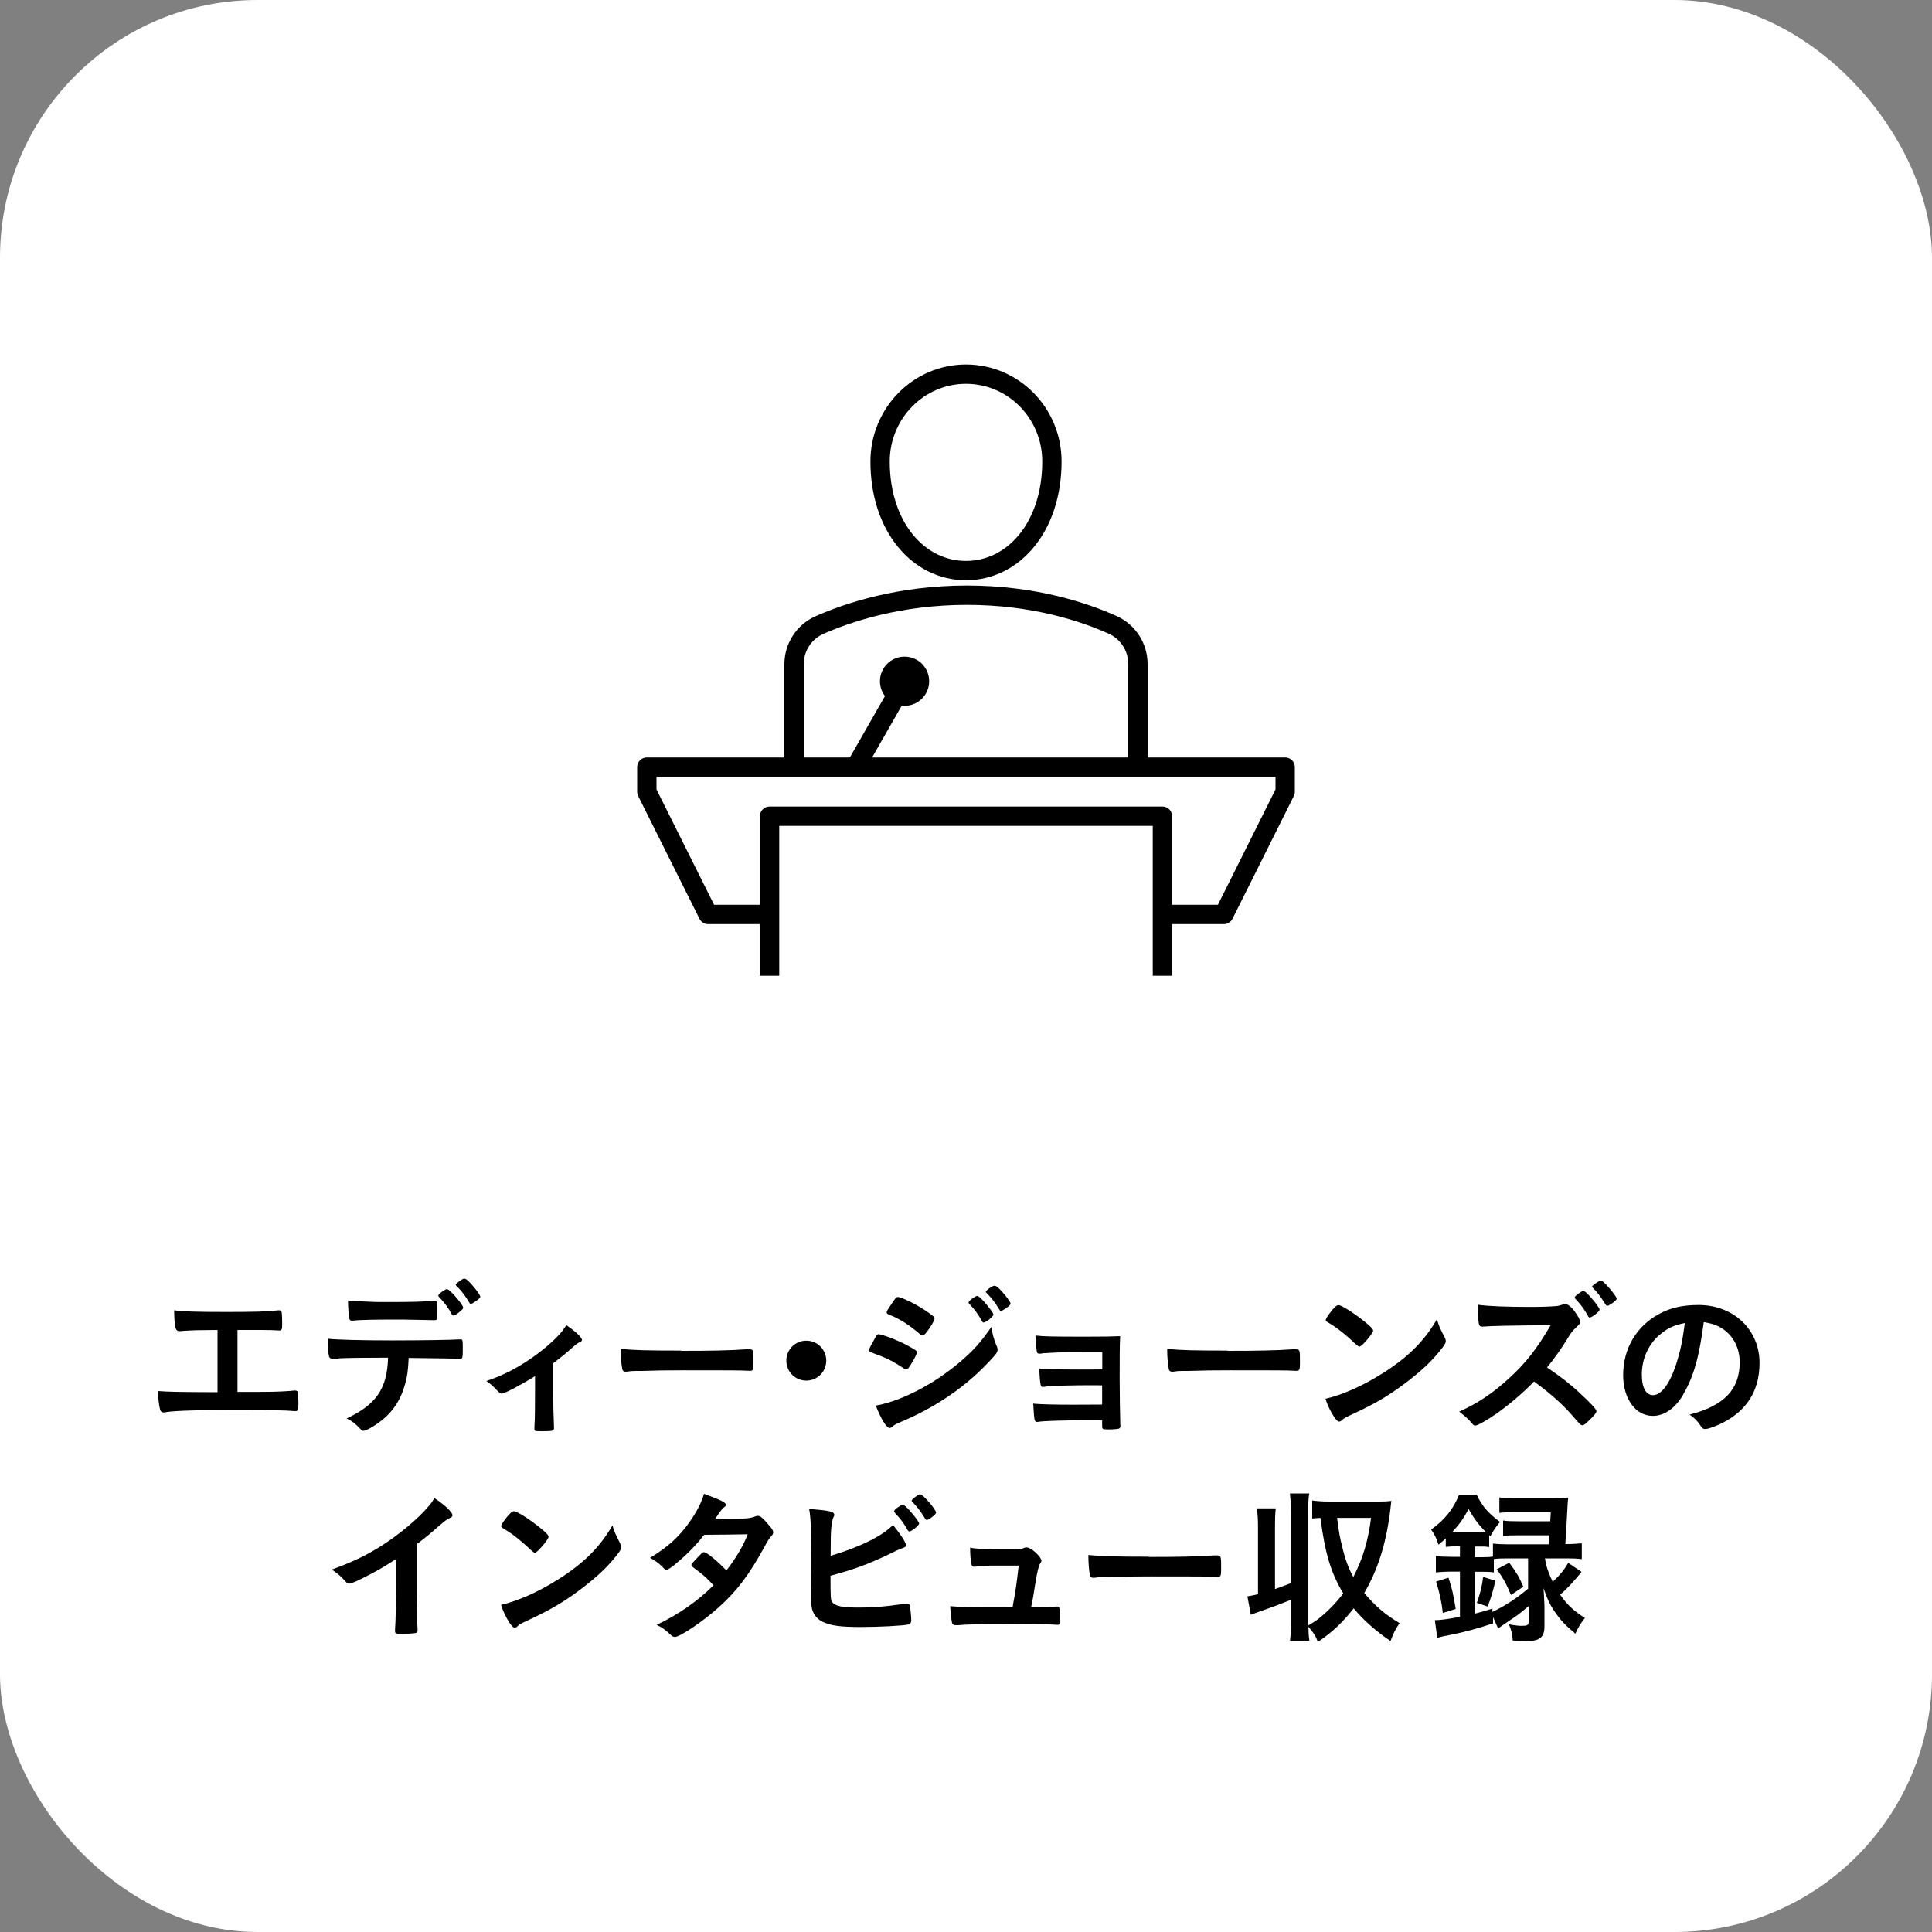 <?xml version="1.0" encoding="UTF-8"?>
<svg id="_レイヤー_2" data-name="レイヤー 2" xmlns="http://www.w3.org/2000/svg" viewBox="0 0 150 150">
  <rect x="0" y="0" width="150" height="150" fill="#808080" stroke="none"/>
  <defs>
    <style>
      .cls-1 {
        stroke-miterlimit: 10;
      }

      .cls-1, .cls-2, .cls-3 {
        fill: none;
        stroke: #000;
        stroke-width: 1.5px;
      }

      .cls-2, .cls-3 {
        stroke-linejoin: round;
      }

      .cls-4, .cls-5 {
        stroke-width: 0px;
      }

      .cls-3 {
        stroke-linecap: round;
      }

      .cls-5 {
        fill: #fff;
      }
    </style>
  </defs>
  <g id="_レイヤー_1-2" data-name="レイヤー 1">
    <g>
      <rect class="cls-5" y="0" width="150" height="150" rx="20" ry="20"/>
      <g>
        <path class="cls-3" d="m81.67,35.83c0,5.08-2.99,8.47-6.67,8.47s-6.67-3.39-6.67-8.47c0-3.74,2.99-6.78,6.67-6.78s6.67,3.03,6.67,6.78Z"/>
        <path class="cls-1" d="m61.65,59.56v-7.98c0-1.32.76-2.51,1.97-3.05,2.22-.98,6.2-2.32,11.45-2.32s9.15,1.33,11.33,2.31c1.19.54,1.95,1.73,1.95,3.04v8"/>
        <circle class="cls-4" cx="70.23" cy="52.89" r="1.91"/>
        <line class="cls-1" x1="70.23" y1="52.89" x2="66.42" y2="59.56"/>
        <polyline class="cls-2" points="90.25 71 95.02 71 99.78 61.47 99.78 59.56 50.22 59.56 50.22 61.47 54.98 71 59.75 71"/>
        <polyline class="cls-2" points="90.25 75.76 90.25 63.37 59.75 63.37 59.75 75.76"/>
      </g>
      <g>
        <path class="cls-4" d="m16.88,103.26c-.39,0-.44.01-.83.01-.7,0-1,.01-1.7.05-.3.03-.38.03-.4.03-.34,0-.4-.25-.43-1.62.77.1,1.74.13,4.09.13,2.12,0,3.17-.03,3.91-.12.05-.01.12-.01.14-.01.14,0,.19.05.22.22.01.09.03.52.03.82,0,.44-.04.53-.21.53q-.13,0-.65-.03c-.16-.01-1-.01-2.61-.01v4.81c2.83,0,3.11-.01,4.12-.08.26-.03.33-.03.35-.03.09,0,.14.03.18.06.05.06.08.43.08.99,0,.47-.04.55-.25.55-.03,0-.12-.01-.21-.01-.39-.05-2.04-.08-4.26-.08-2.91,0-4.77.05-5.51.16-.13.03-.19.03-.23.03-.13,0-.21-.05-.26-.17-.09-.25-.17-.87-.19-1.49.79.06,1.56.08,4.63.09v-4.82Z"/>
        <path class="cls-4" d="m26.32,105.48h-.29c-.05,0-.09,0-.12.01h-.12c-.13,0-.22-.06-.25-.21-.07-.32-.1-.74-.1-1.34.78.08,2.57.13,5.03.13,2.21,0,4.76-.04,5.16-.08h.12c.18,0,.18.01.18.87,0,.57-.03.64-.21.64h-.09c-.6-.03-.85-.03-3.9-.07-.05.99-.1,1.4-.27,2-.4,1.47-1.17,2.5-2.47,3.3-.36.23-.65.36-.77.36-.06,0-.12-.03-.22-.13-.47-.48-.62-.6-1.09-.83,2.3-1.08,3.15-2.31,3.22-4.72-2.11.01-2.82.01-3.82.05Zm1.34-4.46c.3.01.56.03.7.03.66.04.86.04,1.72.04,1.96,0,2.9-.03,3.6-.1h.06c.18,0,.22.09.22.49v.27c0,.08,0,.21-.01.36,0,.35-.03.39-.27.39-.14,0-1.09-.03-2-.04-.2-.01-.52-.01-.99-.01-1.66,0-2.83.03-3.25.08-.04.01-.08.01-.1.01-.13,0-.19-.05-.22-.17-.05-.27-.1-.9-.1-1.4.26.04.35.04.65.05Zm7.41,1.01c-.26-.49-.55-.87-.96-1.31q-.08-.08-.08-.12c0-.08.08-.16.3-.32.21-.14.29-.19.36-.19.1,0,.23.1.56.45.42.46.71.87.71.98,0,.08-.04.13-.19.26-.29.25-.47.36-.57.36-.05,0-.08-.03-.13-.1Zm1.83-.98c-.16.12-.29.18-.35.18-.04,0-.08-.03-.13-.12-.27-.47-.58-.88-.98-1.27-.04-.04-.06-.08-.06-.1,0-.09.55-.48.66-.47.1.01.14.03.29.16.39.36.96,1.09.96,1.25,0,.08-.1.17-.39.38Z"/>
        <path class="cls-4" d="m41.56,106.83c-1.03.65-2.38,1.37-2.61,1.37q-.13,0-.38-.27c-.22-.25-.48-.48-.81-.71,1.72-.56,3.42-1.56,4.95-2.91.62-.55.91-.88,1.26-1.42.69.46,1.21.95,1.21,1.14,0,.08-.04.12-.16.17-.18.08-.3.18-.69.52-.27.25-.79.68-1.38,1.12v2.08c0,1.13.03,2.29.06,2.83v.14c0,.21-.13.23-.95.23-.52,0-.57-.01-.57-.16v-.09s0-.13.01-.26c.03-.33.04-1.47.04-2.7v-1.08Z"/>
        <path class="cls-4" d="m52.88,104.88c2.38,0,3.74-.03,5.06-.12h.17c.39,0,.39.01.39,1.05,0,.53-.04.62-.26.62h-.05c-.86-.04-1.34-.04-5.1-.04-1.38,0-2.07.01-3.26.05h-.38c-.42,0-.48.01-.73.05-.06,0-.12.01-.14.01-.14,0-.23-.06-.26-.18-.08-.33-.13-.99-.13-1.59,1.05.1,1.98.13,4.69.13Z"/>
        <path class="cls-4" d="m64.15,105.64c0,.86-.69,1.55-1.55,1.55s-1.55-.69-1.55-1.55.69-1.55,1.55-1.55,1.55.69,1.55,1.55Z"/>
        <path class="cls-4" d="m70.69,105.98c-.18.29-.23.34-.34.34q-.09,0-.65-.38c-.46-.3-1.03-.57-1.96-.9-.21-.08-.27-.13-.27-.22,0-.06.1-.29.31-.64.05-.1.1-.18.13-.25.14-.26.21-.34.31-.34.22,0,1.2.36,1.9.7.39.19.88.48.99.56.04.05.07.09.07.16,0,.13-.18.48-.48.96Zm6.7-1.48c.05.13.06.21.06.29,0,.17-.06.27-.31.55-1.08,1.2-2.18,2.17-3.51,3.07-1.13.77-2.43,1.46-3.69,1.99-.38.16-.49.22-.64.35-.12.09-.16.12-.22.12-.25,0-.69-.71-1.08-1.74,1.26-.22,2.74-.83,4.25-1.74.94-.56,2.05-1.4,2.86-2.16.71-.66,1.12-1.16,1.87-2.21.08.61.13.78.4,1.5Zm-5.45-1.07c-.17.21-.23.26-.32.26-.05,0-.12-.03-.19-.1-.81-.7-1.57-1.2-2.41-1.52-.13-.05-.18-.1-.18-.18,0-.05.01-.09.08-.2.62-.95.65-.99.79-.99.26,0,1.34.52,2.08,1.01.62.42.77.53.77.66,0,.14-.3.66-.61,1.05Zm4.3-.86c-.3-.53-.56-.9-.96-1.31-.06-.07-.08-.09-.08-.12,0-.08.08-.17.3-.33.21-.14.29-.19.36-.19.1,0,.23.1.56.46.4.46.71.87.71.99,0,.14-.58.61-.77.61-.05,0-.08-.03-.13-.1Zm1.82-.97c-.17.12-.29.18-.35.18-.04,0-.07-.01-.13-.12-.35-.57-.58-.87-.98-1.27-.05-.04-.06-.08-.06-.09,0-.12.52-.48.68-.48.1,0,.29.14.55.43.38.42.69.86.69.96,0,.09-.1.18-.39.39Z"/>
        <path class="cls-4" d="m85.58,107.56c-.32-.01-.6-.01-.81-.01-1.56,0-2.96.04-3.44.09-.19.03-.32.04-.36.04-.18,0-.21-.08-.29-1.43.61.05,1.43.08,3.08.08.29,0,1.51,0,1.82-.01v-1.34h-1.08c-1.2,0-2.25.01-2.86.05-.27.01-.44.03-.51.03-.14,0-.17,0-.27.03-.06.01-.12.01-.16.01-.12,0-.17-.04-.19-.12-.04-.17-.08-.58-.12-1.29.66.08,1.38.09,3.94.09,1.46,0,1.95-.01,2.64-.04-.04.77-.04,1.61-.04,3.37,0,.94.03,2.94.05,3.51,0,.03.01.06.01.08,0,.1-.04.18-.1.21-.06.04-.48.07-.84.07-.48,0-.48-.01-.48-.34v-.36c-.45-.01-.79-.01-1.03-.01-2.03,0-3.52.05-3.94.12-.04.01-.06.01-.08.01-.21,0-.22-.08-.3-1.42.58.05,1.55.08,3.08.08.27,0,1.96-.01,2.27-.01v-1.47Z"/>
        <path class="cls-4" d="m95.31,104.88c2.38,0,3.74-.03,5.06-.12h.17c.39,0,.39.01.39,1.05,0,.53-.04.62-.26.62h-.05c-.86-.04-1.34-.04-5.1-.04-1.38,0-2.07.01-3.26.05h-.38c-.42,0-.48.01-.73.05-.06,0-.12.01-.14.01-.14,0-.23-.06-.26-.18-.08-.33-.13-.99-.13-1.59,1.05.1,1.98.13,4.69.13Z"/>
        <path class="cls-4" d="m112.16,103.82c.06.13.09.22.09.3,0,.13-.05.22-.22.46-.71.94-1.48,1.69-2.64,2.59-1.3,1.01-2.4,1.69-3.97,2.43-1,.47-1.05.49-1.21.64-.1.1-.16.13-.23.13-.12,0-.22-.1-.42-.39-.26-.39-.51-.92-.65-1.38,1.31-.3,2.89-1,4.41-1.96,2-1.26,3.26-2.51,4.24-4.21.14.48.26.74.6,1.4Zm-8.66-2.18c.22-.25.31-.31.43-.31.25.01,1.22.64,2.03,1.29.49.4.65.57.65.7,0,.09-.23.44-.55.79-.29.33-.43.44-.53.44q-.09,0-.62-.51c-.34-.32-1.01-.87-1.35-1.08q-.46-.3-.55-.35c-.05-.04-.08-.08-.08-.12,0-.12.25-.48.57-.86Z"/>
        <path class="cls-4" d="m122.61,108.12c.83.75,1.34,1.3,1.34,1.44,0,.12-.17.33-.57.72-.3.29-.43.38-.52.38-.05,0-.12-.03-.2-.09q-.14-.17-.74-.84c-.72-.81-1.69-1.65-2.82-2.47-.86.9-2.02,1.87-2.95,2.52-.74.51-1.44.9-1.6.9-.13,0-.14-.01-.45-.38-.18-.19-.48-.45-.81-.7,1.5-.68,2.6-1.43,3.84-2.56,1.34-1.22,2.22-2.35,3.26-4.15q-4.39.03-5.11.1c-.16.01-.18.01-.21.01-.14,0-.22-.06-.25-.21-.06-.42-.09-.81-.09-1.49.88.12,2.26.17,4.15.17.77,0,1.57-.03,2-.07.17-.03.19-.03.47-.12.05-.03.08-.03.16-.03.22,0,.46.18.77.6.25.35.39.61.39.77s-.04.21-.38.52c-.21.2-.3.31-.7.96-.39.65-.99,1.48-1.48,2.07,1.01.68,1.7,1.21,2.51,1.95Zm.69-5.94c-.3-.53-.55-.87-.96-1.31q-.08-.08-.08-.12c0-.08.08-.16.3-.32.19-.14.3-.2.36-.2.1,0,.25.12.56.46.42.47.71.88.71.99,0,.14-.58.61-.77.61-.05,0-.08-.03-.13-.1Zm1.82-.98c-.09.06-.19.13-.23.16-.01,0-.03,0-.07.01t-.04.03s-.08-.04-.13-.13c-.39-.61-.66-.97-.97-1.27t-.08-.09c0-.1.56-.49.68-.48.09,0,.13.03.27.16.22.19.65.7.87,1.03.03.04.06.1.1.22,0,.06-.16.22-.4.38Z"/>
        <path class="cls-4" d="m130.7,108.25c-.62,1.08-1.48,1.68-2.37,1.68-1.35,0-2.31-1.33-2.31-3.17,0-2.05,1.04-3.82,2.82-4.76.87-.47,1.81-.68,3.04-.68,2.72,0,4.73,1.92,4.73,4.5,0,2.28-1.12,3.91-3.28,4.84-.43.18-.77.29-.94.29-.16,0-.22-.05-.39-.3-.22-.34-.47-.58-.82-.82,2.68-.69,3.89-1.95,3.89-4.06,0-1.08-.46-1.99-1.26-2.56-.46-.31-.82-.44-1.53-.56-.36,2.74-.79,4.24-1.59,5.6Zm-1.87-4.6c-.87.77-1.36,1.86-1.36,3.08,0,1,.32,1.59.87,1.59.65,0,1.31-.9,1.81-2.44.31-.98.47-1.72.66-3.16-.92.19-1.38.42-1.98.94Z"/>
        <path class="cls-4" d="m32.34,122.76c0,1.64.03,2.85.08,3.73v.09c0,.14-.04.19-.17.21-.17.04-.71.06-1.14.06-.4,0-.44-.03-.44-.25v-.06c.05-.66.08-2.15.08-3.78v-1.72c-.88.57-1.31.83-2.07,1.22-.94.49-1.39.69-1.56.69-.1,0-.18-.04-.27-.14-.38-.43-.58-.6-1.09-.95,1.66-.61,2.61-1.07,3.77-1.79,1.43-.9,2.92-2.14,3.77-3.15.18-.21.26-.32.43-.61.82.55,1.4,1.09,1.4,1.34,0,.08-.05.14-.21.21-.23.1-.32.17-.94.7-.57.51-1.13.96-1.64,1.34v2.86Z"/>
        <path class="cls-4" d="m48.14,119.82c.06.13.09.22.09.3,0,.13-.05.22-.22.46-.71.94-1.48,1.69-2.64,2.59-1.3,1.01-2.4,1.69-3.96,2.43-1,.47-1.05.49-1.21.64-.1.1-.16.13-.23.13-.12,0-.22-.1-.42-.39-.26-.39-.51-.92-.65-1.38,1.31-.3,2.89-1,4.41-1.96,2-1.26,3.26-2.51,4.24-4.21.14.48.26.74.6,1.4Zm-8.66-2.18c.22-.25.31-.31.43-.31.25.01,1.22.64,2.03,1.29.49.4.65.57.65.7,0,.09-.23.44-.55.79-.29.33-.43.44-.53.44q-.09,0-.62-.51c-.34-.32-1.01-.87-1.35-1.08q-.46-.3-.55-.35c-.05-.04-.08-.08-.08-.12,0-.12.25-.48.57-.86Z"/>
        <path class="cls-4" d="m52.45,121.43c-.39.31-.6.44-.7.44s-.12,0-.36-.26c-.23-.23-.56-.47-.92-.66,1.39-.85,2.22-1.6,3.03-2.73.55-.77.95-1.52,1.16-2.24,1.38.51,1.7.68,1.7.86,0,.06-.04.12-.17.21-.13.09-.3.32-.65.86h.23c.46.01.78.01.86.01,1.26,0,1.59-.03,1.99-.18.1-.04.14-.05.22-.05.18,0,.36.14.77.62.33.36.42.52.42.66,0,.12-.04.18-.18.33-.1.1-.26.35-.46.73-1.22,2.22-2.13,3.45-3.6,4.77-1.16,1.05-2.99,2.29-3.39,2.29-.12,0-.22-.05-.33-.16-.39-.38-.71-.61-1.09-.77,1.79-.87,3.18-1.85,4.42-3.08q-.09-.09-.38-.39c-.27-.29-.57-.53-1.24-1.03-.08-.06-.1-.1-.1-.16,0-.07.17-.26.62-.73.22-.22.27-.26.35-.26.21,0,.98.62,1.75,1.42.78-1.01,1.34-1.98,1.65-2.81q-1.48.03-3.38.04c-.6.78-1.35,1.55-2.22,2.26Z"/>
        <path class="cls-4" d="m64.61,124.38c.21.31.78.43,2.03.43s1.85-.05,3.67-.3c.04-.01.08-.01.12-.01.13,0,.2.06.22.21.04.21.1.86.1,1.08,0,.19-.07.29-.25.34-.4.09-2.22.19-3.71.19s-2.28-.1-2.89-.39c-.46-.22-.75-.58-.86-1.04-.06-.31-.09-.6-.09-1.12v-.51c.03-1.37.03-1.53.03-2.43,0-2.25-.04-3.07-.16-3.68,1.6.13,1.95.21,1.95.46,0,.07-.01.09-.08.23-.04.09-.08.26-.12.52-.05.39-.07.69-.07,1.38-.01.51-.01.86-.01,1.05,2.25-.66,4.08-1.57,4.84-2.4.64.79,1.01,1.39,1.01,1.57,0,.12-.05.16-.31.25-.18.06-.52.21-1.03.47-1.6.77-2.74,1.18-4.52,1.66,0,1.62.01,1.87.12,2.04Zm5.85-5.59c-.27-.52-.55-.87-.96-1.31q-.08-.09-.08-.13c0-.08.06-.16.3-.33.2-.14.3-.19.36-.19.1,0,.25.12.56.46.42.48.72.88.72,1,0,.13-.58.61-.75.61-.06,0-.09-.03-.14-.1Zm1.48-.79c-.05,0-.08-.03-.13-.12-.35-.56-.57-.86-.97-1.27-.05-.05-.06-.06-.06-.1,0-.1.51-.49.64-.49.12,0,.27.13.56.44.38.4.7.86.7.98,0,.13-.56.57-.73.57Z"/>
        <path class="cls-4" d="m76.8,121.57c-.47,0-.78.03-1.07.06-.04.01-.06.01-.09.01-.12,0-.2-.06-.22-.21-.06-.29-.1-.7-.1-1.27.44.09,1.23.13,2.67.13,1.18,0,1.3-.01,1.53-.12.05-.01.1-.03.14-.03.22,0,.43.12.74.39.27.25.46.51.46.64,0,.05-.03.12-.1.22q-.16.21-.36,1.44c-.16,1.03-.23,1.44-.33,1.87t-.01.08c1.16,0,1.38-.01,1.94-.05h.08c.18,0,.22.13.22.81,0,.53-.03.61-.19.61-.06,0-.09,0-.62-.03-.43-.03-1.82-.04-3.06-.04-2.01,0-3.52.04-4.07.1h-.12c-.18,0-.26-.04-.31-.14-.05-.16-.1-.53-.16-1.34.91.08,1.27.09,4.84.09.03-.1.03-.12.04-.22.17-.82.32-1.91.44-3.02h-2.27Z"/>
        <path class="cls-4" d="m89.19,120.88c2.38,0,3.74-.03,5.06-.12h.17c.39,0,.39.01.39,1.05,0,.53-.04.62-.26.62h-.05c-.86-.04-1.34-.04-5.1-.04-1.38,0-2.07.01-3.26.05h-.38c-.42,0-.48.01-.73.05-.06,0-.12.01-.14.01-.14,0-.23-.06-.26-.18-.08-.33-.13-.99-.13-1.59,1.05.1,1.98.13,4.69.13Z"/>
        <path class="cls-4" d="m98.97,123.38c.58-.21.82-.29,1.26-.47v-5.52c0-.62-.03-.95-.08-1.44h1.5c-.07.43-.08.81-.08,1.44v8.81c.62-.36.83-.52,1.34-.98.57-.52.96-.96,1.38-1.51-.96-1.59-1.42-3.13-1.77-5.86-.33.01-.43.03-.64.05v-1.4c.4.05.77.08,1.3.08h3.85c.38,0,.68-.01,1-.05q-.03.16-.06.47c-.31,2.73-.96,4.81-2.05,6.68.92,1.07,1.53,1.6,2.74,2.34-.34.51-.47.77-.7,1.39-1.12-.75-2.14-1.66-2.86-2.54-.86,1.1-1.68,1.87-2.78,2.61-.16-.44-.33-.72-.74-1.18.01.47.03.73.08,1.08h-1.5c.05-.49.08-.81.08-1.44v-1.74c-.75.31-1.66.65-2.56.96-.26.09-.32.12-.57.21l-.26-1.43c.38-.06.51-.1.82-.17v-5.23c0-.62-.03-.98-.08-1.43h1.46c-.05.44-.06.77-.06,1.43v4.84Zm4.84-5.53c.17,1.29.21,1.46.38,2.16.23,1,.49,1.72.88,2.43.75-1.46,1.13-2.72,1.38-4.59h-2.64Z"/>
        <path class="cls-4" d="m112.99,120.06c-.27,0-.49.01-.74.04v-.65c-.22.19-.3.26-.57.48-.16-.52-.29-.77-.57-1.18,1.03-.71,1.75-1.62,2.17-2.7h1.37c.42.88.88,1.43,1.81,2.11-.32.39-.51.65-.75,1.12l-.09-.09v.92c-.3-.04-.39-.04-.74-.04h-.36v.83h.51c.38,0,.61-.01.88-.05v-1.01c.34.04.7.06,1.18.06h3.17c.03-.38.04-.57.04-.7h-2.46c-.57,0-.83.01-1.14.05v-1.2c.3.05.56.06,1.14.06h2.52q.01-.21.04-.7h-2.81c-.52,0-.91.01-1.18.05v-1.2c.35.05.69.06,1.25.06h2.94c.51,0,.87-.01,1.16-.05q-.05.3-.09,1.21c-.03.58-.09,1.77-.14,2.4h.08c.52,0,.86-.03,1.2-.06v1.23c-.35-.05-.71-.06-1.18-.06h-1.68c.1.65.25,1.08.6,1.82.56-.52.87-.9,1.21-1.47l1.03.7c-.62.77-1.16,1.34-1.66,1.77.53.77,1.04,1.25,1.92,1.81-.34.43-.51.71-.74,1.22-.81-.69-1.13-1.03-1.53-1.61-.42-.58-.61-.99-.95-1.94.03.23.05.69.08,1.38v1.61c0,.83-.36,1.13-1.36,1.13-.27,0-.62-.01-1.1-.04-.05-.56-.12-.85-.3-1.26.4.08.75.12.97.12.47,0,.56-.05.56-.33v-1.2c-.42.35-.52.44-.88.71q-.21.14-1.07.73-.2.13-.42.29l-.39-.88v.49c-1.29.43-2.25.68-3.35.9q-.58.1-.98.22l-.19-1.37c.49-.01.97-.08,1.95-.26v-3.51h-.65c-.51,0-.91.03-1.22.06v-1.27c.31.04.73.06,1.23.06h.64v-.83h-.31Zm-.97,5.17c-.1-.87-.23-1.48-.52-2.44l.96-.3c.27.81.39,1.35.56,2.43l-1,.31Zm.99-6.29h1.87c.22,0,.3,0,.47-.01-.53-.52-.91-1.03-1.33-1.77-.38.72-.71,1.18-1.26,1.78h.25Zm4.07,2.05c-.49,0-.78.01-1.1.05v1.04c-.29-.04-.52-.05-.96-.05h-.51v3.25c.43-.1.69-.18,1.36-.39v.26c.96-.46,1.9-1.07,2.77-1.81v-2.35h-1.56Zm-2.42,3.46c.26-.73.39-1.23.49-2.02l.95.3c-.18.81-.34,1.33-.6,2l-.85-.29Zm2.52-3.12c.6.82.75,1.08,1.09,1.86l-.96.64c-.34-.82-.62-1.35-1.11-1.99l.98-.51Z"/>
      </g>
    </g>
  </g>
</svg>
